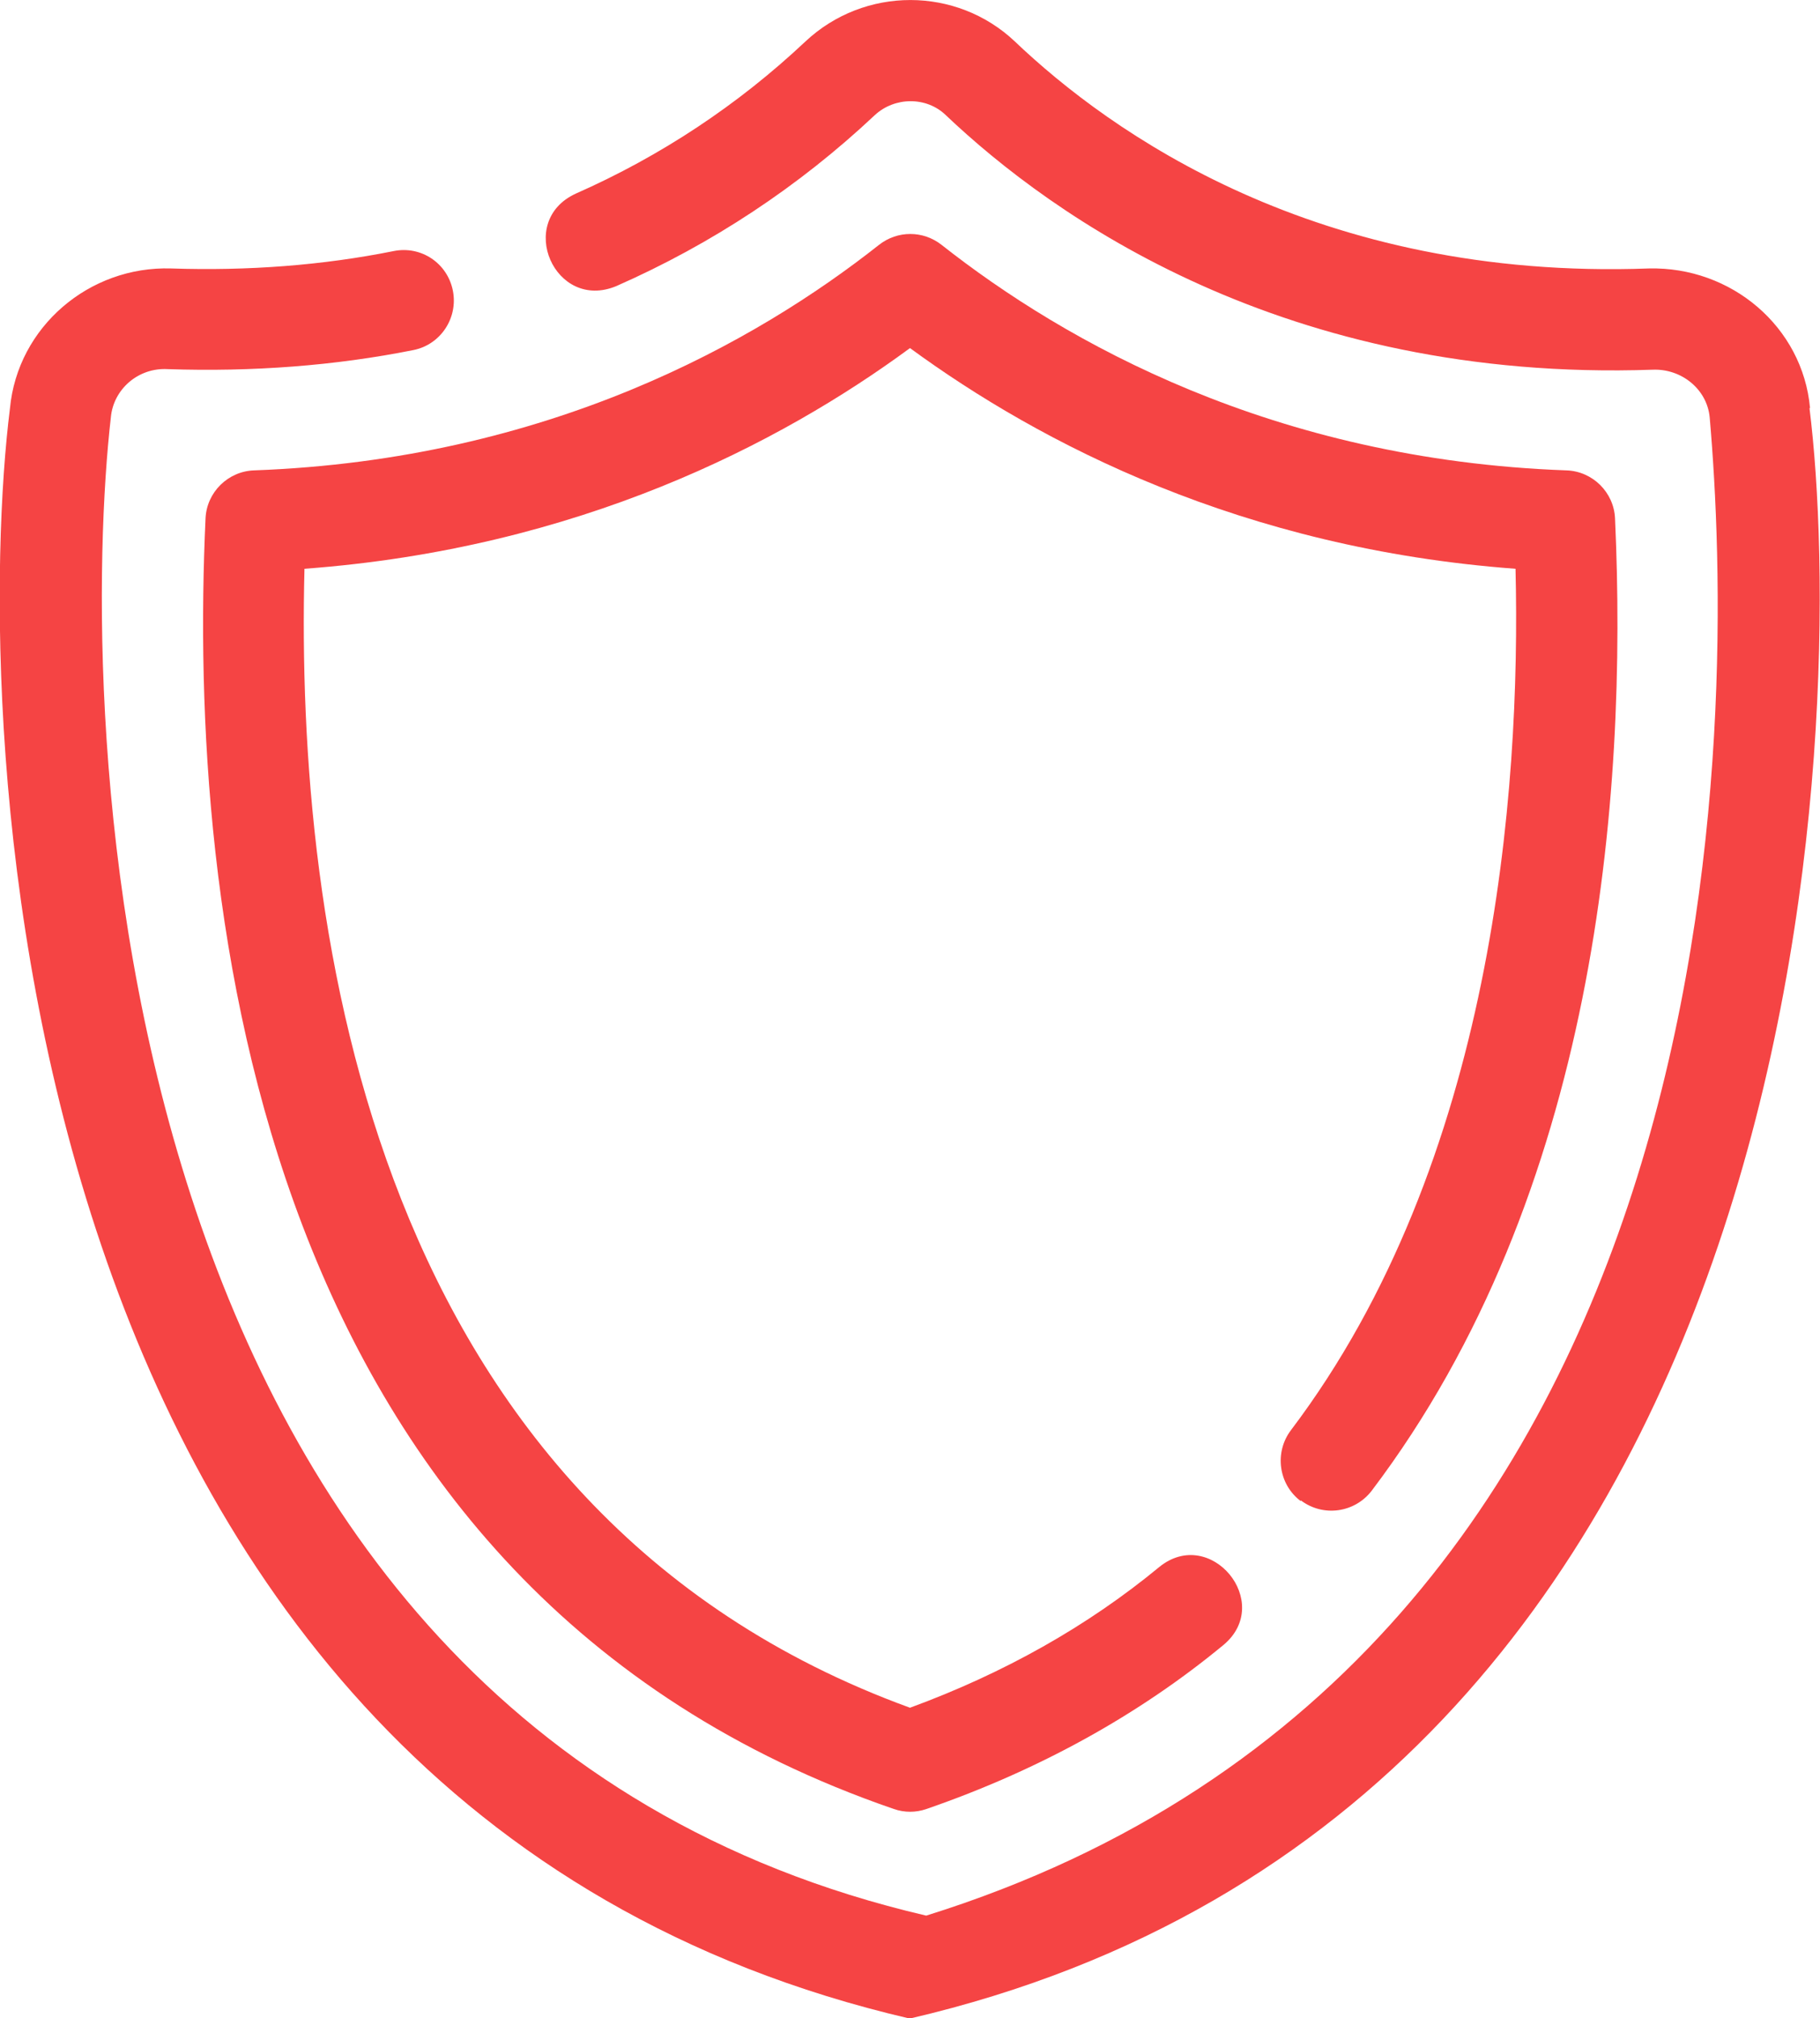 <?xml version="1.0" encoding="UTF-8"?>
<svg id="Layer_2" xmlns="http://www.w3.org/2000/svg" viewBox="0 0 64.02 70.97">
  <defs>
    <style>
      .cls-1 {
        fill: #f54444;
      }
    </style>
  </defs>
  <g id="Layer_1-2" data-name="Layer_1">
    <path class="cls-1" d="M63.67,14.35c-.26-2.86-2.77-4.98-5.67-4.91-11.69.43-18.97-4.81-22.3-7.98-2.05-1.94-5.29-1.95-7.37,0-2.37,2.23-5.09,4.03-8.08,5.35-2.12.98-.73,4.15,1.43,3.25,3.36-1.48,6.42-3.5,9.09-6.01.7-.65,1.82-.66,2.5,0,3.73,3.54,11.9,9.4,24.87,8.95,1.01-.04,1.91.69,2,1.68.88,10.06,1.5,43.61-27.56,52.68C2.98,60.47,2.79,24.37,3.9,14.67c.09-.98.96-1.75,2-1.69,2.98.1,5.89-.12,8.64-.67.96-.19,1.58-1.13,1.39-2.09-.19-.96-1.11-1.59-2.09-1.39-2.49.5-5.12.7-7.82.61-2.88-.09-5.4,2.05-5.67,4.92-1.32,10.54-.65,49.11,31.65,56.62,32.3-7.51,32.97-46.07,31.65-56.63h0Z"/>
    <path class="cls-1" d="M45.76,52.76c.78.59,1.89.44,2.49-.34,7.9-10.43,9.01-24.35,8.56-34.19-.04-.92-.79-1.66-1.71-1.69-10.3-.37-17.64-4.51-21.98-7.93-.65-.51-1.55-.51-2.2,0-4.32,3.41-11.64,7.55-21.98,7.93-.92.03-1.67.77-1.71,1.69-.63,13.62,1.68,37.63,24.21,45.38.37.13.78.13,1.15,0,3.94-1.36,7.46-3.3,10.45-5.77,1.78-1.49-.46-4.2-2.26-2.74-2.52,2.08-5.47,3.74-8.77,4.95-18.98-6.91-21.62-27.35-21.3-40.05,9.62-.71,16.73-4.4,21.3-7.76,4.59,3.36,11.7,7.05,21.3,7.76.19,7.86-.77,20.87-7.9,30.29-.59.78-.44,1.9.34,2.49h0Z"/>
  </g>
</svg>